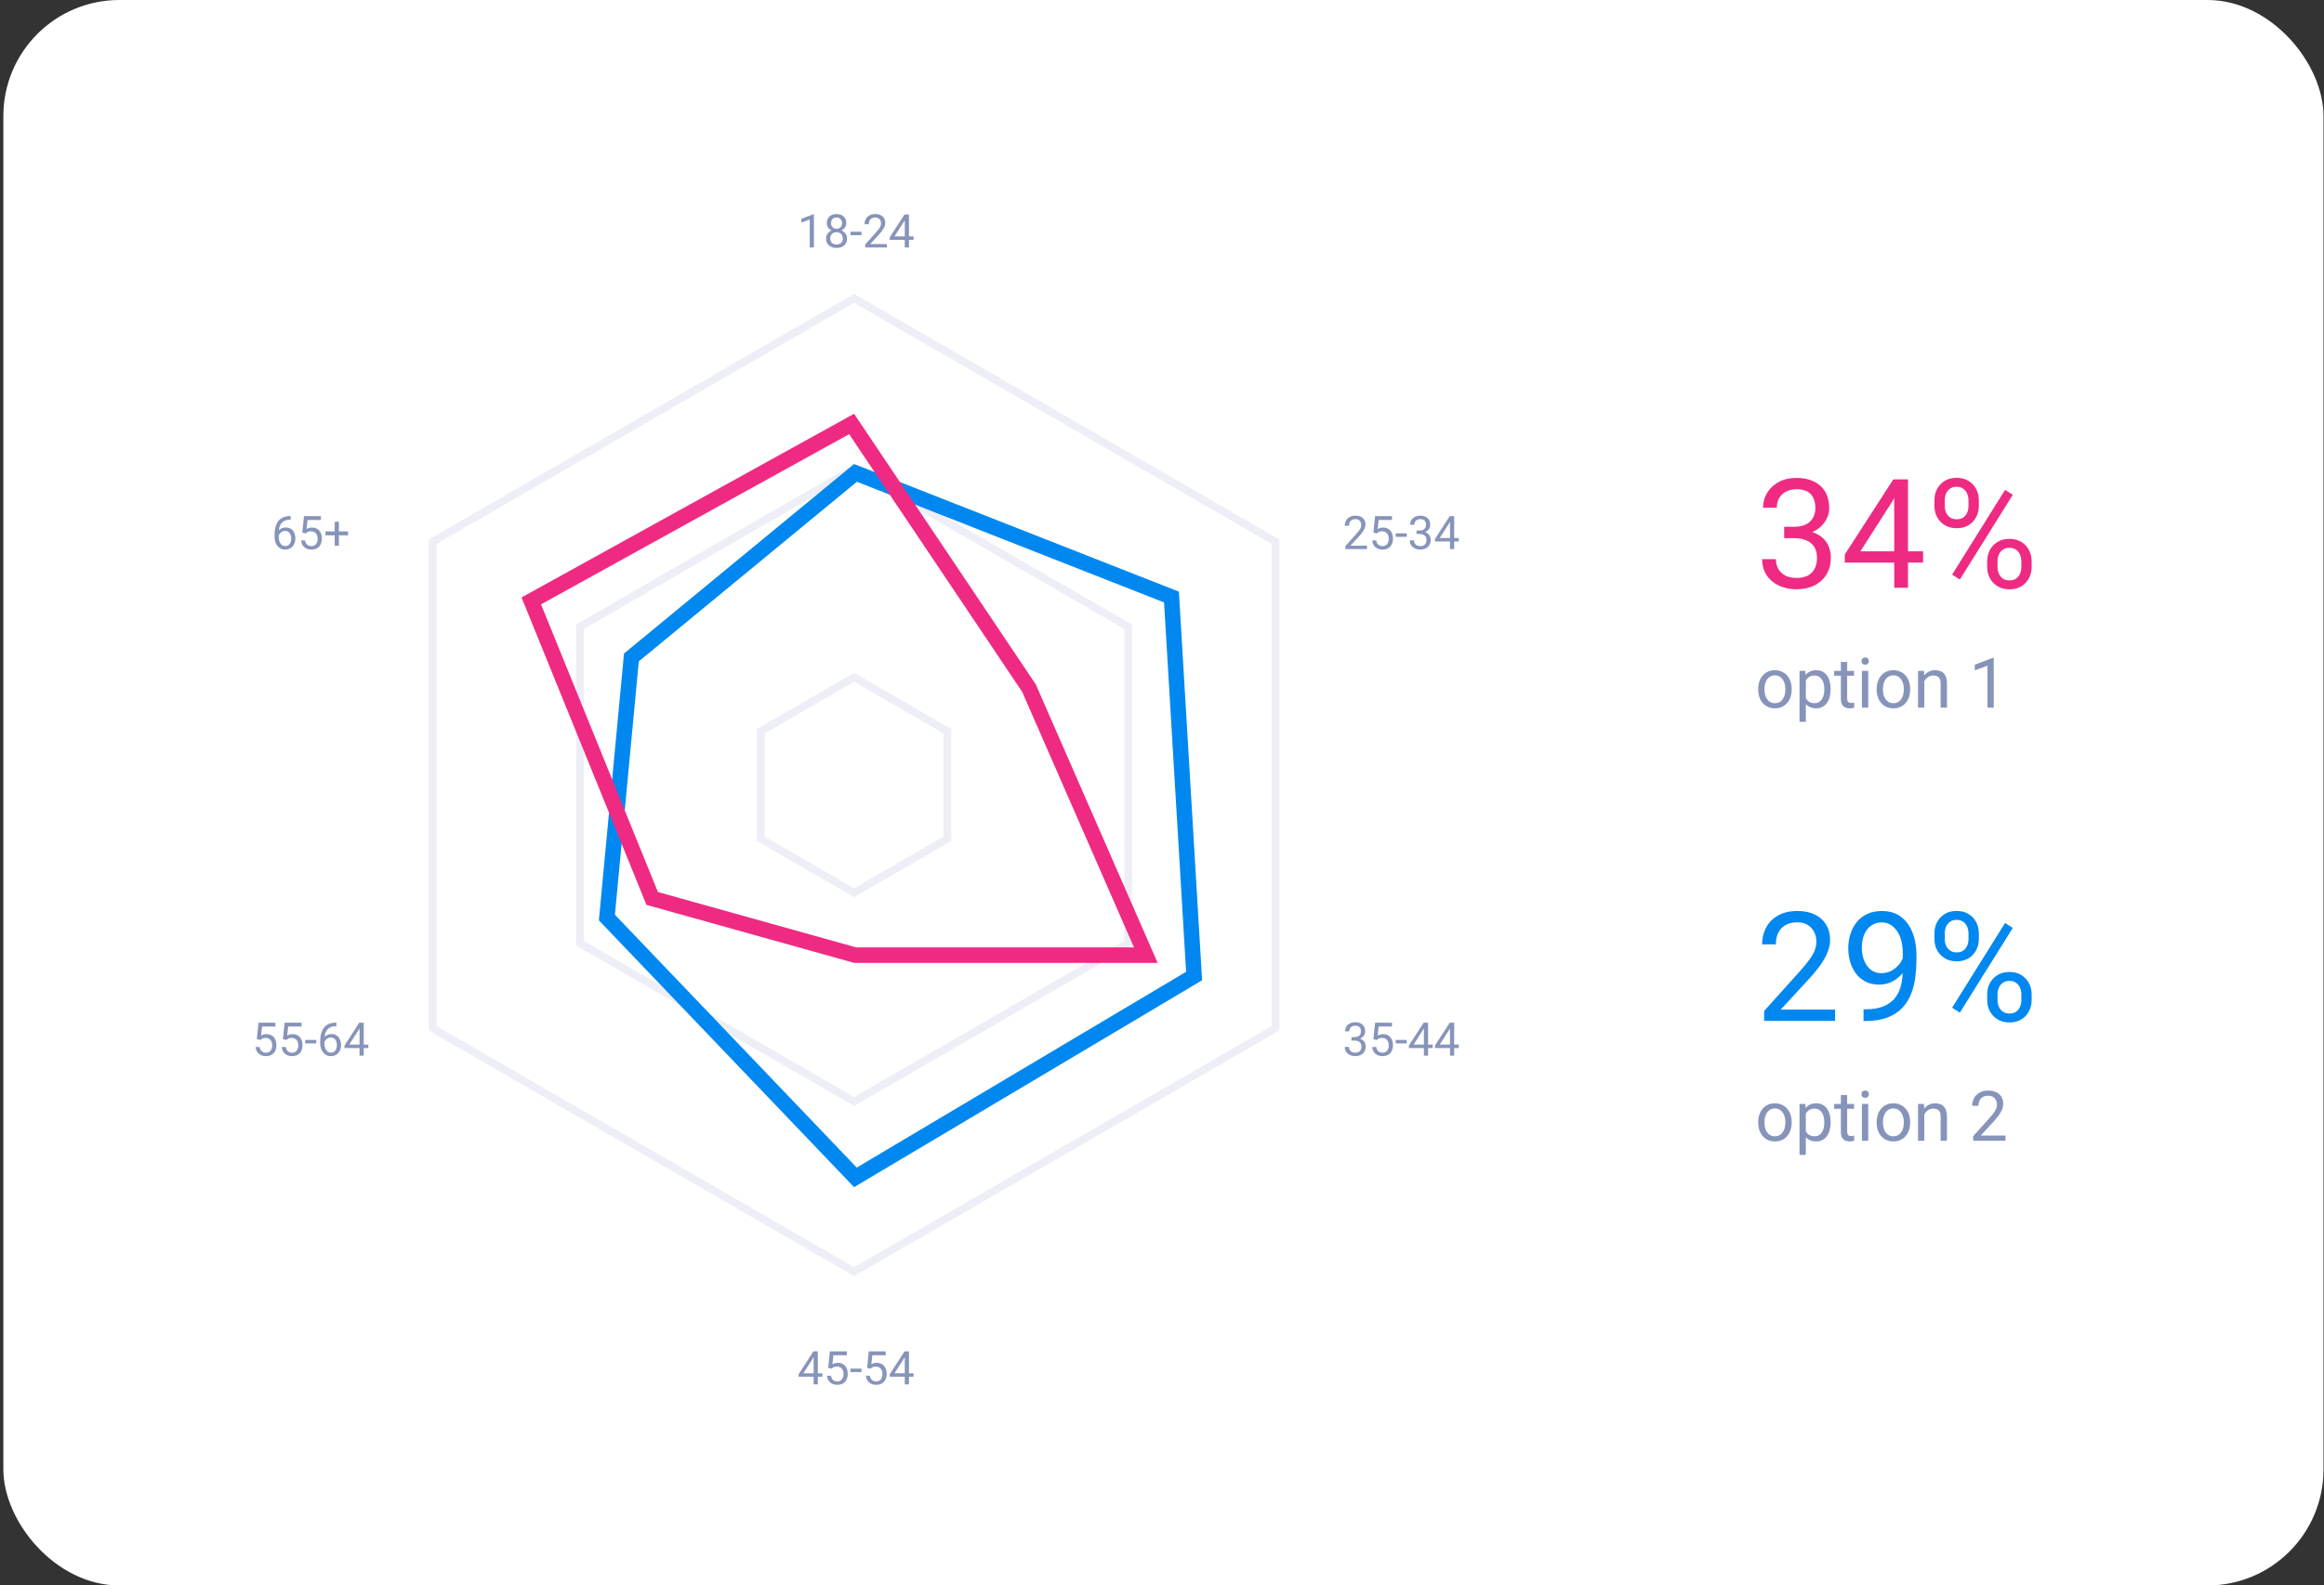 <svg width="601" height="410" viewBox="0 0 601 410" fill="none" xmlns="http://www.w3.org/2000/svg">
<rect x="0" y="0" width="601" height="410" fill="#333333" stroke="none"/>
<rect x="0.871" width="600" height="410" rx="30" fill="white"/>
<path d="M111.885 140.077L220.871 77.155L329.856 140.077V265.923L220.871 328.845L111.885 265.923V140.077Z" stroke="#EEEEF7" stroke-width="2"/>
<path d="M149.99 162.077L220.871 121.155L291.751 162.077V243.923L220.871 284.845L149.99 243.923V162.077Z" stroke="#EEEEF7" stroke-width="2"/>
<path d="M163.284 170.015L221.234 122.292L302.95 154.394L308.802 252.403L221.216 304.468L156.947 237.278L163.284 170.015Z" stroke="#0088F0" stroke-width="4"/>
<path d="M137.392 155.392L220.232 109.637L266.11 177.966L296.313 247H221.145L168.66 232.338L137.392 155.392Z" stroke="#EF2A82" stroke-width="4"/>
<path d="M196.756 189.077L220.871 175.155L244.985 189.077V216.923L220.871 230.845L196.756 216.923V189.077Z" stroke="#EEEEF7" stroke-width="2"/>
<path d="M461.398 136.232H463.94C465.185 136.232 466.211 136.027 467.02 135.616C467.841 135.193 468.451 134.622 468.849 133.903C469.26 133.171 469.465 132.35 469.465 131.439C469.465 130.36 469.285 129.456 468.926 128.724C468.566 127.992 468.027 127.441 467.309 127.068C466.59 126.696 465.679 126.51 464.575 126.51C463.574 126.51 462.688 126.709 461.918 127.107C461.161 127.492 460.564 128.044 460.128 128.763C459.704 129.481 459.492 130.328 459.492 131.304H455.931C455.931 129.879 456.29 128.583 457.009 127.415C457.727 126.247 458.735 125.316 460.031 124.623C461.34 123.93 462.855 123.584 464.575 123.584C466.269 123.584 467.751 123.885 469.022 124.489C470.293 125.079 471.281 125.965 471.987 127.145C472.693 128.313 473.046 129.77 473.046 131.516C473.046 132.222 472.879 132.979 472.545 133.787C472.224 134.583 471.717 135.328 471.024 136.021C470.344 136.714 469.458 137.285 468.368 137.734C467.277 138.17 465.967 138.389 464.44 138.389H461.398V136.232ZM461.398 139.159V137.022H464.44C466.224 137.022 467.7 137.234 468.868 137.657C470.036 138.081 470.954 138.645 471.621 139.351C472.301 140.057 472.776 140.834 473.046 141.681C473.328 142.515 473.469 143.349 473.469 144.184C473.469 145.493 473.245 146.654 472.796 147.668C472.359 148.682 471.737 149.542 470.928 150.248C470.132 150.954 469.195 151.487 468.117 151.846C467.039 152.205 465.865 152.385 464.594 152.385C463.375 152.385 462.226 152.212 461.148 151.865C460.083 151.519 459.139 151.018 458.318 150.364C457.496 149.696 456.855 148.881 456.393 147.919C455.931 146.943 455.7 145.833 455.7 144.588H459.261C459.261 145.563 459.473 146.417 459.897 147.148C460.333 147.88 460.949 148.451 461.745 148.862C462.553 149.26 463.503 149.459 464.594 149.459C465.685 149.459 466.622 149.273 467.405 148.9C468.201 148.515 468.81 147.938 469.234 147.168C469.67 146.398 469.888 145.429 469.888 144.261C469.888 143.093 469.645 142.136 469.157 141.392C468.669 140.635 467.976 140.076 467.078 139.717C466.192 139.345 465.146 139.159 463.94 139.159H461.398ZM497.323 142.566V145.493H477.07V143.394L489.622 123.969H492.529L489.41 129.59L481.113 142.566H497.323ZM493.415 123.969V152H489.853V123.969H493.415ZM500.249 130.842V129.359C500.249 128.294 500.48 127.325 500.942 126.452C501.404 125.58 502.065 124.88 502.925 124.354C503.785 123.828 504.806 123.564 505.986 123.564C507.193 123.564 508.22 123.828 509.067 124.354C509.927 124.88 510.588 125.58 511.05 126.452C511.512 127.325 511.743 128.294 511.743 129.359V130.842C511.743 131.881 511.512 132.838 511.05 133.71C510.601 134.583 509.946 135.283 509.086 135.809C508.239 136.335 507.219 136.598 506.025 136.598C504.831 136.598 503.798 136.335 502.925 135.809C502.065 135.283 501.404 134.583 500.942 133.71C500.48 132.838 500.249 131.881 500.249 130.842ZM502.925 129.359V130.842C502.925 131.432 503.034 131.991 503.253 132.517C503.484 133.043 503.83 133.473 504.292 133.807C504.754 134.128 505.332 134.288 506.025 134.288C506.718 134.288 507.289 134.128 507.738 133.807C508.188 133.473 508.521 133.043 508.739 132.517C508.958 131.991 509.067 131.432 509.067 130.842V129.359C509.067 128.756 508.951 128.191 508.72 127.665C508.502 127.126 508.162 126.696 507.7 126.375C507.251 126.042 506.679 125.875 505.986 125.875C505.306 125.875 504.735 126.042 504.273 126.375C503.824 126.696 503.484 127.126 503.253 127.665C503.034 128.191 502.925 128.756 502.925 129.359ZM513.899 146.629V145.127C513.899 144.074 514.13 143.112 514.592 142.239C515.054 141.366 515.715 140.667 516.575 140.141C517.435 139.614 518.455 139.351 519.636 139.351C520.843 139.351 521.869 139.614 522.717 140.141C523.577 140.667 524.238 141.366 524.7 142.239C525.162 143.112 525.393 144.074 525.393 145.127V146.629C525.393 147.681 525.162 148.644 524.7 149.516C524.25 150.389 523.596 151.089 522.736 151.615C521.889 152.141 520.868 152.404 519.675 152.404C518.481 152.404 517.454 152.141 516.594 151.615C515.734 151.089 515.067 150.389 514.592 149.516C514.13 148.644 513.899 147.681 513.899 146.629ZM516.575 145.127V146.629C516.575 147.219 516.684 147.784 516.902 148.323C517.133 148.849 517.48 149.279 517.942 149.613C518.404 149.934 518.982 150.094 519.675 150.094C520.368 150.094 520.939 149.934 521.388 149.613C521.85 149.279 522.19 148.849 522.409 148.323C522.627 147.797 522.736 147.232 522.736 146.629V145.127C522.736 144.524 522.62 143.959 522.389 143.433C522.171 142.907 521.831 142.483 521.369 142.162C520.92 141.828 520.342 141.662 519.636 141.662C518.956 141.662 518.385 141.828 517.923 142.162C517.474 142.483 517.133 142.907 516.902 143.433C516.684 143.959 516.575 144.524 516.575 145.127ZM520.522 127.954L506.834 149.863L504.831 148.592L518.52 126.683L520.522 127.954Z" fill="#EF2A82"/>
<path d="M454.679 178.351V178.148C454.679 177.463 454.779 176.827 454.978 176.241C455.177 175.649 455.464 175.137 455.839 174.703C456.214 174.264 456.668 173.924 457.202 173.684C457.735 173.438 458.333 173.314 458.995 173.314C459.663 173.314 460.263 173.438 460.796 173.684C461.335 173.924 461.792 174.264 462.167 174.703C462.548 175.137 462.838 175.649 463.038 176.241C463.237 176.827 463.336 177.463 463.336 178.148V178.351C463.336 179.036 463.237 179.672 463.038 180.258C462.838 180.844 462.548 181.356 462.167 181.796C461.792 182.229 461.338 182.569 460.805 182.815C460.278 183.056 459.68 183.176 459.012 183.176C458.344 183.176 457.744 183.056 457.21 182.815C456.677 182.569 456.22 182.229 455.839 181.796C455.464 181.356 455.177 180.844 454.978 180.258C454.779 179.672 454.679 179.036 454.679 178.351ZM456.305 178.148V178.351C456.305 178.825 456.361 179.273 456.472 179.695C456.583 180.111 456.75 180.48 456.973 180.803C457.202 181.125 457.486 181.38 457.826 181.567C458.166 181.749 458.561 181.84 459.012 181.84C459.458 181.84 459.847 181.749 460.181 181.567C460.521 181.38 460.802 181.125 461.025 180.803C461.248 180.48 461.415 180.111 461.526 179.695C461.643 179.273 461.702 178.825 461.702 178.351V178.148C461.702 177.68 461.643 177.237 461.526 176.821C461.415 176.399 461.245 176.027 461.016 175.705C460.793 175.377 460.512 175.119 460.172 174.932C459.838 174.744 459.446 174.65 458.995 174.65C458.549 174.65 458.157 174.744 457.817 174.932C457.483 175.119 457.202 175.377 456.973 175.705C456.75 176.027 456.583 176.399 456.472 176.821C456.361 177.237 456.305 177.68 456.305 178.148ZM467.001 175.318V186.656H465.367V173.49H466.861L467.001 175.318ZM473.409 178.166V178.351C473.409 179.042 473.327 179.684 473.163 180.275C472.999 180.861 472.758 181.371 472.442 181.805C472.131 182.238 471.748 182.575 471.291 182.815C470.833 183.056 470.309 183.176 469.717 183.176C469.114 183.176 468.581 183.076 468.118 182.877C467.655 182.678 467.262 182.388 466.94 182.007C466.618 181.626 466.36 181.169 466.167 180.636C465.979 180.103 465.85 179.502 465.78 178.834V177.85C465.85 177.146 465.982 176.517 466.175 175.96C466.369 175.403 466.624 174.929 466.94 174.536C467.262 174.138 467.652 173.836 468.109 173.631C468.566 173.42 469.093 173.314 469.691 173.314C470.289 173.314 470.819 173.432 471.282 173.666C471.745 173.895 472.134 174.223 472.451 174.65C472.767 175.078 473.004 175.591 473.163 176.188C473.327 176.78 473.409 177.439 473.409 178.166ZM471.774 178.351V178.166C471.774 177.691 471.724 177.246 471.625 176.83C471.525 176.408 471.37 176.039 471.159 175.723C470.954 175.4 470.69 175.148 470.368 174.967C470.045 174.779 469.662 174.686 469.216 174.686C468.806 174.686 468.449 174.756 468.144 174.896C467.845 175.037 467.59 175.228 467.379 175.468C467.168 175.702 466.996 175.972 466.861 176.276C466.732 176.575 466.635 176.886 466.571 177.208V179.484C466.688 179.895 466.852 180.281 467.063 180.645C467.274 181.002 467.555 181.292 467.907 181.515C468.258 181.731 468.701 181.84 469.234 181.84C469.673 181.84 470.051 181.749 470.368 181.567C470.69 181.38 470.954 181.125 471.159 180.803C471.37 180.48 471.525 180.111 471.625 179.695C471.724 179.273 471.774 178.825 471.774 178.351ZM479.464 173.49V174.738H474.323V173.49H479.464ZM476.063 171.179H477.689V180.645C477.689 180.967 477.739 181.21 477.838 181.374C477.938 181.538 478.067 181.646 478.225 181.699C478.383 181.752 478.553 181.778 478.735 181.778C478.87 181.778 479.01 181.767 479.157 181.743C479.309 181.714 479.423 181.69 479.5 181.673L479.508 183C479.379 183.041 479.209 183.079 478.999 183.114C478.793 183.155 478.544 183.176 478.251 183.176C477.853 183.176 477.487 183.097 477.153 182.938C476.819 182.78 476.552 182.517 476.353 182.147C476.16 181.772 476.063 181.269 476.063 180.636V171.179ZM483.138 173.49V183H481.503V173.49H483.138ZM481.38 170.968C481.38 170.704 481.459 170.481 481.618 170.3C481.782 170.118 482.022 170.027 482.338 170.027C482.649 170.027 482.886 170.118 483.05 170.3C483.22 170.481 483.305 170.704 483.305 170.968C483.305 171.22 483.22 171.437 483.05 171.618C482.886 171.794 482.649 171.882 482.338 171.882C482.022 171.882 481.782 171.794 481.618 171.618C481.459 171.437 481.38 171.22 481.38 170.968ZM485.318 178.351V178.148C485.318 177.463 485.417 176.827 485.617 176.241C485.816 175.649 486.103 175.137 486.478 174.703C486.853 174.264 487.307 173.924 487.84 173.684C488.374 173.438 488.971 173.314 489.633 173.314C490.301 173.314 490.902 173.438 491.435 173.684C491.974 173.924 492.431 174.264 492.806 174.703C493.187 175.137 493.477 175.649 493.676 176.241C493.875 176.827 493.975 177.463 493.975 178.148V178.351C493.975 179.036 493.875 179.672 493.676 180.258C493.477 180.844 493.187 181.356 492.806 181.796C492.431 182.229 491.977 182.569 491.444 182.815C490.917 183.056 490.319 183.176 489.651 183.176C488.983 183.176 488.382 183.056 487.849 182.815C487.316 182.569 486.859 182.229 486.478 181.796C486.103 181.356 485.816 180.844 485.617 180.258C485.417 179.672 485.318 179.036 485.318 178.351ZM486.944 178.148V178.351C486.944 178.825 487 179.273 487.111 179.695C487.222 180.111 487.389 180.48 487.612 180.803C487.84 181.125 488.125 181.38 488.464 181.567C488.804 181.749 489.2 181.84 489.651 181.84C490.096 181.84 490.486 181.749 490.82 181.567C491.16 181.38 491.441 181.125 491.664 180.803C491.886 180.48 492.053 180.111 492.165 179.695C492.282 179.273 492.34 178.825 492.34 178.351V178.148C492.34 177.68 492.282 177.237 492.165 176.821C492.053 176.399 491.883 176.027 491.655 175.705C491.432 175.377 491.151 175.119 490.811 174.932C490.477 174.744 490.084 174.65 489.633 174.65C489.188 174.65 488.795 174.744 488.456 174.932C488.122 175.119 487.84 175.377 487.612 175.705C487.389 176.027 487.222 176.399 487.111 176.821C487 177.237 486.944 177.68 486.944 178.148ZM497.64 175.521V183H496.014V173.49H497.552L497.64 175.521ZM497.253 177.885L496.577 177.858C496.583 177.208 496.679 176.607 496.867 176.057C497.054 175.5 497.318 175.017 497.658 174.606C497.998 174.196 498.402 173.88 498.871 173.657C499.345 173.429 499.87 173.314 500.444 173.314C500.913 173.314 501.334 173.379 501.709 173.508C502.084 173.631 502.404 173.83 502.667 174.105C502.937 174.381 503.142 174.738 503.283 175.178C503.423 175.611 503.494 176.142 503.494 176.769V183H501.859V176.751C501.859 176.253 501.786 175.854 501.639 175.556C501.493 175.251 501.279 175.031 500.998 174.896C500.716 174.756 500.371 174.686 499.96 174.686C499.556 174.686 499.187 174.771 498.853 174.94C498.525 175.11 498.241 175.345 498 175.644C497.766 175.942 497.582 176.285 497.447 176.672C497.318 177.053 497.253 177.457 497.253 177.885ZM515.596 170.133V183H513.97V172.163L510.692 173.358V171.891L515.341 170.133H515.596Z" fill="#8794BA"/>
<path d="M474.567 261.074V264H456.219V261.439L465.403 251.217C466.532 249.959 467.405 248.893 468.021 248.021C468.65 247.135 469.086 246.346 469.33 245.653C469.587 244.947 469.715 244.228 469.715 243.496C469.715 242.572 469.523 241.738 469.138 240.994C468.765 240.236 468.214 239.633 467.482 239.184C466.75 238.735 465.865 238.51 464.825 238.51C463.58 238.51 462.541 238.754 461.706 239.242C460.885 239.717 460.269 240.384 459.858 241.244C459.447 242.104 459.242 243.092 459.242 244.209H455.68C455.68 242.63 456.027 241.186 456.72 239.877C457.413 238.568 458.44 237.528 459.8 236.758C461.161 235.975 462.836 235.584 464.825 235.584C466.596 235.584 468.111 235.898 469.369 236.527C470.626 237.143 471.589 238.016 472.256 239.145C472.937 240.262 473.277 241.571 473.277 243.073C473.277 243.894 473.136 244.729 472.853 245.576C472.584 246.41 472.205 247.244 471.717 248.078C471.243 248.913 470.684 249.734 470.042 250.543C469.414 251.351 468.74 252.147 468.021 252.93L460.513 261.074H474.567ZM481.921 261.016H482.287C484.34 261.016 486.009 260.727 487.292 260.15C488.576 259.572 489.564 258.795 490.257 257.82C490.95 256.845 491.425 255.747 491.682 254.528C491.939 253.296 492.067 252.032 492.067 250.735V246.442C492.067 245.171 491.919 244.042 491.624 243.054C491.342 242.065 490.944 241.237 490.431 240.57C489.93 239.903 489.359 239.396 488.717 239.049C488.075 238.703 487.395 238.529 486.676 238.529C485.855 238.529 485.117 238.696 484.462 239.03C483.821 239.351 483.275 239.806 482.826 240.397C482.39 240.987 482.056 241.68 481.825 242.476C481.594 243.272 481.478 244.138 481.478 245.075C481.478 245.909 481.581 246.718 481.786 247.501C481.992 248.284 482.306 248.99 482.73 249.619C483.153 250.247 483.679 250.748 484.308 251.12C484.95 251.48 485.701 251.659 486.561 251.659C487.357 251.659 488.101 251.505 488.794 251.197C489.5 250.876 490.123 250.446 490.662 249.907C491.214 249.355 491.65 248.733 491.971 248.04C492.304 247.347 492.497 246.622 492.548 245.864H494.243C494.243 246.93 494.031 247.982 493.607 249.022C493.197 250.049 492.619 250.985 491.875 251.833C491.13 252.68 490.257 253.36 489.256 253.873C488.255 254.374 487.164 254.624 485.983 254.624C484.597 254.624 483.397 254.355 482.383 253.816C481.369 253.277 480.535 252.558 479.88 251.659C479.239 250.761 478.757 249.76 478.436 248.656C478.128 247.539 477.974 246.41 477.974 245.268C477.974 243.933 478.161 242.681 478.533 241.513C478.905 240.345 479.457 239.319 480.188 238.433C480.92 237.535 481.825 236.835 482.903 236.335C483.994 235.834 485.252 235.584 486.676 235.584C488.281 235.584 489.648 235.905 490.777 236.546C491.907 237.188 492.824 238.048 493.53 239.126C494.249 240.204 494.775 241.417 495.109 242.765C495.443 244.112 495.609 245.499 495.609 246.923V248.213C495.609 249.664 495.513 251.14 495.321 252.641C495.141 254.13 494.788 255.555 494.262 256.915C493.748 258.276 492.998 259.495 492.009 260.573C491.021 261.638 489.731 262.485 488.14 263.114C486.561 263.73 484.61 264.039 482.287 264.039H481.921V261.016ZM500.249 242.842V241.359C500.249 240.294 500.48 239.325 500.942 238.452C501.404 237.58 502.065 236.88 502.925 236.354C503.785 235.828 504.806 235.564 505.986 235.564C507.193 235.564 508.22 235.828 509.067 236.354C509.927 236.88 510.588 237.58 511.05 238.452C511.512 239.325 511.743 240.294 511.743 241.359V242.842C511.743 243.881 511.512 244.838 511.05 245.71C510.601 246.583 509.946 247.283 509.086 247.809C508.239 248.335 507.219 248.598 506.025 248.598C504.831 248.598 503.798 248.335 502.925 247.809C502.065 247.283 501.404 246.583 500.942 245.71C500.48 244.838 500.249 243.881 500.249 242.842ZM502.925 241.359V242.842C502.925 243.432 503.034 243.991 503.253 244.517C503.484 245.043 503.83 245.473 504.292 245.807C504.754 246.128 505.332 246.288 506.025 246.288C506.718 246.288 507.289 246.128 507.738 245.807C508.188 245.473 508.521 245.043 508.739 244.517C508.958 243.991 509.067 243.432 509.067 242.842V241.359C509.067 240.756 508.951 240.191 508.72 239.665C508.502 239.126 508.162 238.696 507.7 238.375C507.251 238.042 506.679 237.875 505.986 237.875C505.306 237.875 504.735 238.042 504.273 238.375C503.824 238.696 503.484 239.126 503.253 239.665C503.034 240.191 502.925 240.756 502.925 241.359ZM513.899 258.629V257.127C513.899 256.074 514.13 255.112 514.592 254.239C515.054 253.366 515.715 252.667 516.575 252.141C517.435 251.614 518.455 251.351 519.636 251.351C520.843 251.351 521.869 251.614 522.717 252.141C523.577 252.667 524.238 253.366 524.7 254.239C525.162 255.112 525.393 256.074 525.393 257.127V258.629C525.393 259.681 525.162 260.644 524.7 261.516C524.25 262.389 523.596 263.089 522.736 263.615C521.889 264.141 520.868 264.404 519.675 264.404C518.481 264.404 517.454 264.141 516.594 263.615C515.734 263.089 515.067 262.389 514.592 261.516C514.13 260.644 513.899 259.681 513.899 258.629ZM516.575 257.127V258.629C516.575 259.219 516.684 259.784 516.902 260.323C517.133 260.849 517.48 261.279 517.942 261.613C518.404 261.934 518.982 262.094 519.675 262.094C520.368 262.094 520.939 261.934 521.388 261.613C521.85 261.279 522.19 260.849 522.409 260.323C522.627 259.797 522.736 259.232 522.736 258.629V257.127C522.736 256.524 522.62 255.959 522.389 255.433C522.171 254.907 521.831 254.483 521.369 254.162C520.92 253.828 520.342 253.662 519.636 253.662C518.956 253.662 518.385 253.828 517.923 254.162C517.474 254.483 517.133 254.907 516.902 255.433C516.684 255.959 516.575 256.524 516.575 257.127ZM520.522 239.954L506.834 261.863L504.831 260.592L518.52 238.683L520.522 239.954Z" fill="#0088F0"/>
<path d="M454.679 290.351V290.148C454.679 289.463 454.779 288.827 454.978 288.241C455.177 287.649 455.464 287.137 455.839 286.703C456.214 286.264 456.668 285.924 457.202 285.684C457.735 285.438 458.333 285.314 458.995 285.314C459.663 285.314 460.263 285.438 460.796 285.684C461.335 285.924 461.792 286.264 462.167 286.703C462.548 287.137 462.838 287.649 463.038 288.241C463.237 288.827 463.336 289.463 463.336 290.148V290.351C463.336 291.036 463.237 291.672 463.038 292.258C462.838 292.844 462.548 293.356 462.167 293.796C461.792 294.229 461.338 294.569 460.805 294.815C460.278 295.056 459.68 295.176 459.012 295.176C458.344 295.176 457.744 295.056 457.21 294.815C456.677 294.569 456.22 294.229 455.839 293.796C455.464 293.356 455.177 292.844 454.978 292.258C454.779 291.672 454.679 291.036 454.679 290.351ZM456.305 290.148V290.351C456.305 290.825 456.361 291.273 456.472 291.695C456.583 292.111 456.75 292.48 456.973 292.803C457.202 293.125 457.486 293.38 457.826 293.567C458.166 293.749 458.561 293.84 459.012 293.84C459.458 293.84 459.847 293.749 460.181 293.567C460.521 293.38 460.802 293.125 461.025 292.803C461.248 292.48 461.415 292.111 461.526 291.695C461.643 291.273 461.702 290.825 461.702 290.351V290.148C461.702 289.68 461.643 289.237 461.526 288.821C461.415 288.399 461.245 288.027 461.016 287.705C460.793 287.377 460.512 287.119 460.172 286.932C459.838 286.744 459.446 286.65 458.995 286.65C458.549 286.65 458.157 286.744 457.817 286.932C457.483 287.119 457.202 287.377 456.973 287.705C456.75 288.027 456.583 288.399 456.472 288.821C456.361 289.237 456.305 289.68 456.305 290.148ZM467.001 287.318V298.656H465.367V285.49H466.861L467.001 287.318ZM473.409 290.166V290.351C473.409 291.042 473.327 291.684 473.163 292.275C472.999 292.861 472.758 293.371 472.442 293.805C472.131 294.238 471.748 294.575 471.291 294.815C470.833 295.056 470.309 295.176 469.717 295.176C469.114 295.176 468.581 295.076 468.118 294.877C467.655 294.678 467.262 294.388 466.94 294.007C466.618 293.626 466.36 293.169 466.167 292.636C465.979 292.103 465.85 291.502 465.78 290.834V289.85C465.85 289.146 465.982 288.517 466.175 287.96C466.369 287.403 466.624 286.929 466.94 286.536C467.262 286.138 467.652 285.836 468.109 285.631C468.566 285.42 469.093 285.314 469.691 285.314C470.289 285.314 470.819 285.432 471.282 285.666C471.745 285.895 472.134 286.223 472.451 286.65C472.767 287.078 473.004 287.591 473.163 288.188C473.327 288.78 473.409 289.439 473.409 290.166ZM471.774 290.351V290.166C471.774 289.691 471.724 289.246 471.625 288.83C471.525 288.408 471.37 288.039 471.159 287.723C470.954 287.4 470.69 287.148 470.368 286.967C470.045 286.779 469.662 286.686 469.216 286.686C468.806 286.686 468.449 286.756 468.144 286.896C467.845 287.037 467.59 287.228 467.379 287.468C467.168 287.702 466.996 287.972 466.861 288.276C466.732 288.575 466.635 288.886 466.571 289.208V291.484C466.688 291.895 466.852 292.281 467.063 292.645C467.274 293.002 467.555 293.292 467.907 293.515C468.258 293.731 468.701 293.84 469.234 293.84C469.673 293.84 470.051 293.749 470.368 293.567C470.69 293.38 470.954 293.125 471.159 292.803C471.37 292.48 471.525 292.111 471.625 291.695C471.724 291.273 471.774 290.825 471.774 290.351ZM479.464 285.49V286.738H474.323V285.49H479.464ZM476.063 283.179H477.689V292.645C477.689 292.967 477.739 293.21 477.838 293.374C477.938 293.538 478.067 293.646 478.225 293.699C478.383 293.752 478.553 293.778 478.735 293.778C478.87 293.778 479.01 293.767 479.157 293.743C479.309 293.714 479.423 293.69 479.5 293.673L479.508 295C479.379 295.041 479.209 295.079 478.999 295.114C478.793 295.155 478.544 295.176 478.251 295.176C477.853 295.176 477.487 295.097 477.153 294.938C476.819 294.78 476.552 294.517 476.353 294.147C476.16 293.772 476.063 293.269 476.063 292.636V283.179ZM483.138 285.49V295H481.503V285.49H483.138ZM481.38 282.968C481.38 282.704 481.459 282.481 481.618 282.3C481.782 282.118 482.022 282.027 482.338 282.027C482.649 282.027 482.886 282.118 483.05 282.3C483.22 282.481 483.305 282.704 483.305 282.968C483.305 283.22 483.22 283.437 483.05 283.618C482.886 283.794 482.649 283.882 482.338 283.882C482.022 283.882 481.782 283.794 481.618 283.618C481.459 283.437 481.38 283.22 481.38 282.968ZM485.318 290.351V290.148C485.318 289.463 485.417 288.827 485.617 288.241C485.816 287.649 486.103 287.137 486.478 286.703C486.853 286.264 487.307 285.924 487.84 285.684C488.374 285.438 488.971 285.314 489.633 285.314C490.301 285.314 490.902 285.438 491.435 285.684C491.974 285.924 492.431 286.264 492.806 286.703C493.187 287.137 493.477 287.649 493.676 288.241C493.875 288.827 493.975 289.463 493.975 290.148V290.351C493.975 291.036 493.875 291.672 493.676 292.258C493.477 292.844 493.187 293.356 492.806 293.796C492.431 294.229 491.977 294.569 491.444 294.815C490.917 295.056 490.319 295.176 489.651 295.176C488.983 295.176 488.382 295.056 487.849 294.815C487.316 294.569 486.859 294.229 486.478 293.796C486.103 293.356 485.816 292.844 485.617 292.258C485.417 291.672 485.318 291.036 485.318 290.351ZM486.944 290.148V290.351C486.944 290.825 487 291.273 487.111 291.695C487.222 292.111 487.389 292.48 487.612 292.803C487.84 293.125 488.125 293.38 488.464 293.567C488.804 293.749 489.2 293.84 489.651 293.84C490.096 293.84 490.486 293.749 490.82 293.567C491.16 293.38 491.441 293.125 491.664 292.803C491.886 292.48 492.053 292.111 492.165 291.695C492.282 291.273 492.34 290.825 492.34 290.351V290.148C492.34 289.68 492.282 289.237 492.165 288.821C492.053 288.399 491.883 288.027 491.655 287.705C491.432 287.377 491.151 287.119 490.811 286.932C490.477 286.744 490.084 286.65 489.633 286.65C489.188 286.65 488.795 286.744 488.456 286.932C488.122 287.119 487.84 287.377 487.612 287.705C487.389 288.027 487.222 288.399 487.111 288.821C487 289.237 486.944 289.68 486.944 290.148ZM497.64 287.521V295H496.014V285.49H497.552L497.64 287.521ZM497.253 289.885L496.577 289.858C496.583 289.208 496.679 288.607 496.867 288.057C497.054 287.5 497.318 287.017 497.658 286.606C497.998 286.196 498.402 285.88 498.871 285.657C499.345 285.429 499.87 285.314 500.444 285.314C500.913 285.314 501.334 285.379 501.709 285.508C502.084 285.631 502.404 285.83 502.667 286.105C502.937 286.381 503.142 286.738 503.283 287.178C503.423 287.611 503.494 288.142 503.494 288.769V295H501.859V288.751C501.859 288.253 501.786 287.854 501.639 287.556C501.493 287.251 501.279 287.031 500.998 286.896C500.716 286.756 500.371 286.686 499.96 286.686C499.556 286.686 499.187 286.771 498.853 286.94C498.525 287.11 498.241 287.345 498 287.644C497.766 287.942 497.582 288.285 497.447 288.672C497.318 289.053 497.253 289.457 497.253 289.885ZM518.637 293.664V295H510.261V293.831L514.454 289.164C514.969 288.59 515.368 288.104 515.649 287.705C515.936 287.301 516.135 286.94 516.247 286.624C516.364 286.302 516.422 285.974 516.422 285.64C516.422 285.218 516.334 284.837 516.159 284.497C515.989 284.151 515.737 283.876 515.403 283.671C515.069 283.466 514.665 283.363 514.19 283.363C513.622 283.363 513.147 283.475 512.766 283.697C512.391 283.914 512.11 284.219 511.922 284.611C511.735 285.004 511.641 285.455 511.641 285.965H510.015C510.015 285.244 510.173 284.585 510.49 283.987C510.806 283.39 511.275 282.915 511.896 282.563C512.517 282.206 513.282 282.027 514.19 282.027C514.999 282.027 515.69 282.171 516.264 282.458C516.838 282.739 517.278 283.138 517.583 283.653C517.893 284.163 518.048 284.761 518.048 285.446C518.048 285.821 517.984 286.202 517.855 286.589C517.732 286.97 517.559 287.351 517.336 287.731C517.12 288.112 516.865 288.487 516.572 288.856C516.285 289.226 515.977 289.589 515.649 289.946L512.221 293.664H518.637Z" fill="#8794BA"/>
<path d="M210.484 55.422V64H209.4V56.775L207.214 57.572V56.594L210.314 55.422H210.484ZM219.05 61.691C219.05 62.211 218.929 62.652 218.687 63.016C218.449 63.375 218.125 63.648 217.714 63.836C217.308 64.023 216.849 64.117 216.337 64.117C215.826 64.117 215.365 64.023 214.955 63.836C214.544 63.648 214.22 63.375 213.982 63.016C213.744 62.652 213.625 62.211 213.625 61.691C213.625 61.352 213.689 61.041 213.818 60.76C213.951 60.475 214.136 60.227 214.375 60.016C214.617 59.805 214.902 59.643 215.23 59.529C215.562 59.412 215.927 59.353 216.326 59.353C216.849 59.353 217.316 59.455 217.726 59.658C218.136 59.857 218.458 60.133 218.693 60.484C218.931 60.836 219.05 61.238 219.05 61.691ZM217.96 61.668C217.96 61.352 217.892 61.072 217.755 60.83C217.619 60.584 217.427 60.393 217.181 60.256C216.935 60.119 216.65 60.051 216.326 60.051C215.994 60.051 215.707 60.119 215.464 60.256C215.226 60.393 215.041 60.584 214.908 60.83C214.775 61.072 214.708 61.352 214.708 61.668C214.708 61.996 214.773 62.277 214.902 62.512C215.035 62.742 215.222 62.92 215.464 63.045C215.71 63.166 216.001 63.227 216.337 63.227C216.673 63.227 216.962 63.166 217.205 63.045C217.447 62.92 217.632 62.742 217.761 62.512C217.894 62.277 217.96 61.996 217.96 61.668ZM218.851 57.69C218.851 58.103 218.742 58.477 218.523 58.809C218.304 59.141 218.005 59.402 217.626 59.594C217.248 59.785 216.818 59.881 216.337 59.881C215.849 59.881 215.414 59.785 215.031 59.594C214.652 59.402 214.355 59.141 214.14 58.809C213.925 58.477 213.818 58.103 213.818 57.69C213.818 57.193 213.925 56.772 214.14 56.424C214.359 56.076 214.658 55.81 215.037 55.627C215.416 55.443 215.847 55.352 216.332 55.352C216.82 55.352 217.253 55.443 217.632 55.627C218.011 55.81 218.308 56.076 218.523 56.424C218.742 56.772 218.851 57.193 218.851 57.69ZM217.767 57.707C217.767 57.422 217.707 57.17 217.585 56.951C217.464 56.732 217.296 56.56 217.082 56.435C216.867 56.307 216.617 56.242 216.332 56.242C216.046 56.242 215.796 56.303 215.582 56.424C215.371 56.541 215.205 56.709 215.083 56.928C214.966 57.147 214.908 57.406 214.908 57.707C214.908 58 214.966 58.256 215.083 58.475C215.205 58.693 215.373 58.863 215.587 58.984C215.802 59.105 216.052 59.166 216.337 59.166C216.623 59.166 216.871 59.105 217.082 58.984C217.296 58.863 217.464 58.693 217.585 58.475C217.707 58.256 217.767 58 217.767 57.707ZM222.794 59.928V60.818H219.935V59.928H222.794ZM229.328 63.109V64H223.744V63.221L226.539 60.109C226.882 59.727 227.148 59.402 227.335 59.137C227.527 58.867 227.66 58.627 227.734 58.416C227.812 58.201 227.851 57.982 227.851 57.76C227.851 57.478 227.792 57.225 227.675 56.998C227.562 56.768 227.394 56.584 227.171 56.447C226.949 56.31 226.679 56.242 226.363 56.242C225.984 56.242 225.667 56.316 225.414 56.465C225.164 56.609 224.976 56.812 224.851 57.074C224.726 57.336 224.664 57.637 224.664 57.977H223.58C223.58 57.496 223.685 57.057 223.896 56.658C224.107 56.26 224.419 55.943 224.833 55.709C225.248 55.471 225.757 55.352 226.363 55.352C226.902 55.352 227.363 55.447 227.746 55.639C228.128 55.826 228.421 56.092 228.625 56.435C228.832 56.775 228.935 57.174 228.935 57.631C228.935 57.881 228.892 58.135 228.806 58.393C228.724 58.647 228.609 58.9 228.46 59.154C228.316 59.408 228.146 59.658 227.951 59.904C227.759 60.15 227.554 60.393 227.335 60.631L225.05 63.109H229.328ZM236.253 61.129V62.02H230.089V61.381L233.91 55.469H234.794L233.845 57.18L231.32 61.129H236.253ZM235.064 55.469V64H233.98V55.469H235.064Z" fill="#8794BA"/>
<path d="M353.511 141.109V142H347.927V141.221L350.722 138.109C351.066 137.727 351.332 137.402 351.519 137.137C351.71 136.867 351.843 136.627 351.917 136.416C351.996 136.201 352.035 135.982 352.035 135.76C352.035 135.479 351.976 135.225 351.859 134.998C351.746 134.768 351.578 134.584 351.355 134.447C351.132 134.311 350.863 134.242 350.546 134.242C350.167 134.242 349.851 134.316 349.597 134.465C349.347 134.609 349.16 134.812 349.035 135.074C348.91 135.336 348.847 135.637 348.847 135.977H347.763C347.763 135.496 347.869 135.057 348.08 134.658C348.291 134.26 348.603 133.943 349.017 133.709C349.431 133.471 349.941 133.352 350.546 133.352C351.085 133.352 351.546 133.447 351.929 133.639C352.312 133.826 352.605 134.092 352.808 134.436C353.015 134.775 353.119 135.174 353.119 135.631C353.119 135.881 353.076 136.135 352.99 136.393C352.908 136.646 352.792 136.9 352.644 137.154C352.5 137.408 352.33 137.658 352.134 137.904C351.943 138.15 351.738 138.393 351.519 138.631L349.234 141.109H353.511ZM356.042 137.939L355.175 137.717L355.603 133.469H359.98V134.471H356.523L356.265 136.791C356.421 136.701 356.619 136.617 356.857 136.539C357.099 136.461 357.376 136.422 357.689 136.422C358.083 136.422 358.437 136.49 358.75 136.627C359.062 136.76 359.328 136.951 359.546 137.201C359.769 137.451 359.939 137.752 360.056 138.104C360.173 138.455 360.232 138.848 360.232 139.281C360.232 139.691 360.175 140.068 360.062 140.412C359.953 140.756 359.787 141.057 359.564 141.314C359.341 141.568 359.06 141.766 358.72 141.906C358.384 142.047 357.988 142.117 357.531 142.117C357.187 142.117 356.861 142.07 356.552 141.977C356.248 141.879 355.974 141.732 355.732 141.537C355.494 141.338 355.298 141.092 355.146 140.799C354.998 140.502 354.904 140.154 354.865 139.756H355.896C355.943 140.076 356.037 140.346 356.177 140.564C356.318 140.783 356.501 140.949 356.728 141.062C356.958 141.172 357.226 141.227 357.531 141.227C357.789 141.227 358.017 141.182 358.216 141.092C358.416 141.002 358.583 140.873 358.72 140.705C358.857 140.537 358.96 140.334 359.031 140.096C359.105 139.857 359.142 139.59 359.142 139.293C359.142 139.023 359.105 138.773 359.031 138.543C358.957 138.312 358.845 138.111 358.697 137.939C358.552 137.768 358.375 137.635 358.164 137.541C357.953 137.443 357.71 137.395 357.437 137.395C357.074 137.395 356.798 137.443 356.611 137.541C356.427 137.639 356.238 137.771 356.042 137.939ZM363.794 137.928V138.818H360.935V137.928H363.794ZM366.32 137.201H367.093C367.472 137.201 367.785 137.139 368.031 137.014C368.281 136.885 368.466 136.711 368.587 136.492C368.712 136.27 368.775 136.02 368.775 135.742C368.775 135.414 368.72 135.139 368.611 134.916C368.501 134.693 368.337 134.525 368.119 134.412C367.9 134.299 367.623 134.242 367.287 134.242C366.982 134.242 366.712 134.303 366.478 134.424C366.248 134.541 366.066 134.709 365.933 134.928C365.804 135.146 365.74 135.404 365.74 135.701H364.656C364.656 135.268 364.765 134.873 364.984 134.518C365.203 134.162 365.509 133.879 365.904 133.668C366.302 133.457 366.763 133.352 367.287 133.352C367.802 133.352 368.253 133.443 368.64 133.627C369.027 133.807 369.328 134.076 369.542 134.436C369.757 134.791 369.865 135.234 369.865 135.766C369.865 135.98 369.814 136.211 369.712 136.457C369.615 136.699 369.46 136.926 369.25 137.137C369.042 137.348 368.773 137.521 368.441 137.658C368.109 137.791 367.71 137.857 367.246 137.857H366.32V137.201ZM366.32 138.092V137.441H367.246C367.789 137.441 368.238 137.506 368.593 137.635C368.949 137.764 369.228 137.936 369.431 138.15C369.638 138.365 369.783 138.602 369.865 138.859C369.951 139.113 369.994 139.367 369.994 139.621C369.994 140.02 369.925 140.373 369.789 140.682C369.656 140.99 369.466 141.252 369.22 141.467C368.978 141.682 368.693 141.844 368.365 141.953C368.037 142.062 367.679 142.117 367.292 142.117C366.921 142.117 366.572 142.064 366.244 141.959C365.919 141.854 365.632 141.701 365.382 141.502C365.132 141.299 364.937 141.051 364.796 140.758C364.656 140.461 364.585 140.123 364.585 139.744H365.669C365.669 140.041 365.734 140.301 365.863 140.523C365.996 140.746 366.183 140.92 366.425 141.045C366.671 141.166 366.96 141.227 367.292 141.227C367.625 141.227 367.91 141.17 368.148 141.057C368.39 140.939 368.576 140.764 368.705 140.529C368.837 140.295 368.904 140 368.904 139.645C368.904 139.289 368.83 138.998 368.681 138.771C368.533 138.541 368.322 138.371 368.048 138.262C367.779 138.148 367.46 138.092 367.093 138.092H366.32ZM377.253 139.129V140.02H371.089V139.381L374.91 133.469H375.794L374.845 135.18L372.32 139.129H377.253ZM376.064 133.469V142H374.98V133.469H376.064Z" fill="#8794BA"/>
<path d="M349.503 268.201H350.277C350.656 268.201 350.968 268.139 351.214 268.014C351.464 267.885 351.65 267.711 351.771 267.492C351.896 267.27 351.958 267.02 351.958 266.742C351.958 266.414 351.904 266.139 351.794 265.916C351.685 265.693 351.521 265.525 351.302 265.412C351.083 265.299 350.806 265.242 350.47 265.242C350.166 265.242 349.896 265.303 349.662 265.424C349.431 265.541 349.25 265.709 349.117 265.928C348.988 266.146 348.923 266.404 348.923 266.701H347.839C347.839 266.268 347.949 265.873 348.167 265.518C348.386 265.162 348.693 264.879 349.087 264.668C349.486 264.457 349.947 264.352 350.47 264.352C350.986 264.352 351.437 264.443 351.824 264.627C352.21 264.807 352.511 265.076 352.726 265.436C352.941 265.791 353.048 266.234 353.048 266.766C353.048 266.98 352.998 267.211 352.896 267.457C352.798 267.699 352.644 267.926 352.433 268.137C352.226 268.348 351.957 268.521 351.625 268.658C351.292 268.791 350.894 268.857 350.429 268.857H349.503V268.201ZM349.503 269.092V268.441H350.429C350.972 268.441 351.421 268.506 351.777 268.635C352.132 268.764 352.412 268.936 352.615 269.15C352.822 269.365 352.966 269.602 353.048 269.859C353.134 270.113 353.177 270.367 353.177 270.621C353.177 271.02 353.109 271.373 352.972 271.682C352.839 271.99 352.65 272.252 352.404 272.467C352.162 272.682 351.876 272.844 351.548 272.953C351.22 273.062 350.863 273.117 350.476 273.117C350.105 273.117 349.755 273.064 349.427 272.959C349.103 272.854 348.816 272.701 348.566 272.502C348.316 272.299 348.121 272.051 347.98 271.758C347.839 271.461 347.769 271.123 347.769 270.744H348.853C348.853 271.041 348.917 271.301 349.046 271.523C349.179 271.746 349.367 271.92 349.609 272.045C349.855 272.166 350.144 272.227 350.476 272.227C350.808 272.227 351.093 272.17 351.332 272.057C351.574 271.939 351.759 271.764 351.888 271.529C352.021 271.295 352.087 271 352.087 270.645C352.087 270.289 352.013 269.998 351.865 269.771C351.716 269.541 351.505 269.371 351.232 269.262C350.962 269.148 350.644 269.092 350.277 269.092H349.503ZM356.042 268.939L355.175 268.717L355.603 264.469H359.98V265.471H356.523L356.265 267.791C356.421 267.701 356.619 267.617 356.857 267.539C357.099 267.461 357.376 267.422 357.689 267.422C358.083 267.422 358.437 267.49 358.75 267.627C359.062 267.76 359.328 267.951 359.546 268.201C359.769 268.451 359.939 268.752 360.056 269.104C360.173 269.455 360.232 269.848 360.232 270.281C360.232 270.691 360.175 271.068 360.062 271.412C359.953 271.756 359.787 272.057 359.564 272.314C359.341 272.568 359.06 272.766 358.72 272.906C358.384 273.047 357.988 273.117 357.531 273.117C357.187 273.117 356.861 273.07 356.552 272.977C356.248 272.879 355.974 272.732 355.732 272.537C355.494 272.338 355.298 272.092 355.146 271.799C354.998 271.502 354.904 271.154 354.865 270.756H355.896C355.943 271.076 356.037 271.346 356.177 271.564C356.318 271.783 356.501 271.949 356.728 272.062C356.958 272.172 357.226 272.227 357.531 272.227C357.789 272.227 358.017 272.182 358.216 272.092C358.416 272.002 358.583 271.873 358.72 271.705C358.857 271.537 358.96 271.334 359.031 271.096C359.105 270.857 359.142 270.59 359.142 270.293C359.142 270.023 359.105 269.773 359.031 269.543C358.957 269.312 358.845 269.111 358.697 268.939C358.552 268.768 358.375 268.635 358.164 268.541C357.953 268.443 357.71 268.395 357.437 268.395C357.074 268.395 356.798 268.443 356.611 268.541C356.427 268.639 356.238 268.771 356.042 268.939ZM363.794 268.928V269.818H360.935V268.928H363.794ZM370.503 270.129V271.02H364.339V270.381L368.16 264.469H369.044L368.095 266.18L365.57 270.129H370.503ZM369.314 264.469V273H368.23V264.469H369.314ZM377.253 270.129V271.02H371.089V270.381L374.91 264.469H375.794L374.845 266.18L372.32 270.129H377.253ZM376.064 264.469V273H374.98V264.469H376.064Z" fill="#8794BA"/>
<path d="M212.687 355.129V356.02H206.523V355.381L210.343 349.469H211.228L210.279 351.18L207.753 355.129H212.687ZM211.498 349.469V358H210.414V349.469H211.498ZM215.042 353.939L214.175 353.717L214.603 349.469H218.98V350.471H215.523L215.265 352.791C215.421 352.701 215.619 352.617 215.857 352.539C216.099 352.461 216.376 352.422 216.689 352.422C217.083 352.422 217.437 352.49 217.75 352.627C218.062 352.76 218.328 352.951 218.546 353.201C218.769 353.451 218.939 353.752 219.056 354.104C219.173 354.455 219.232 354.848 219.232 355.281C219.232 355.691 219.175 356.068 219.062 356.412C218.953 356.756 218.787 357.057 218.564 357.314C218.341 357.568 218.06 357.766 217.72 357.906C217.384 358.047 216.988 358.117 216.531 358.117C216.187 358.117 215.861 358.07 215.552 357.977C215.248 357.879 214.974 357.732 214.732 357.537C214.494 357.338 214.298 357.092 214.146 356.799C213.998 356.502 213.904 356.154 213.865 355.756H214.896C214.943 356.076 215.037 356.346 215.177 356.564C215.318 356.783 215.501 356.949 215.728 357.062C215.958 357.172 216.226 357.227 216.531 357.227C216.789 357.227 217.017 357.182 217.216 357.092C217.416 357.002 217.583 356.873 217.72 356.705C217.857 356.537 217.96 356.334 218.031 356.096C218.105 355.857 218.142 355.59 218.142 355.293C218.142 355.023 218.105 354.773 218.031 354.543C217.957 354.312 217.845 354.111 217.697 353.939C217.552 353.768 217.375 353.635 217.164 353.541C216.953 353.443 216.71 353.395 216.437 353.395C216.074 353.395 215.798 353.443 215.611 353.541C215.427 353.639 215.238 353.771 215.042 353.939ZM222.794 353.928V354.818H219.935V353.928H222.794ZM225.109 353.939L224.242 353.717L224.669 349.469H229.046V350.471H225.589L225.332 352.791C225.488 352.701 225.685 352.617 225.923 352.539C226.166 352.461 226.443 352.422 226.755 352.422C227.15 352.422 227.503 352.49 227.816 352.627C228.128 352.76 228.394 352.951 228.613 353.201C228.835 353.451 229.005 353.752 229.123 354.104C229.24 354.455 229.298 354.848 229.298 355.281C229.298 355.691 229.242 356.068 229.128 356.412C229.019 356.756 228.853 357.057 228.63 357.314C228.408 357.568 228.126 357.766 227.787 357.906C227.451 358.047 227.054 358.117 226.597 358.117C226.253 358.117 225.927 358.07 225.619 357.977C225.314 357.879 225.041 357.732 224.798 357.537C224.56 357.338 224.365 357.092 224.212 356.799C224.064 356.502 223.97 356.154 223.931 355.756H224.962C225.009 356.076 225.103 356.346 225.244 356.564C225.384 356.783 225.568 356.949 225.794 357.062C226.025 357.172 226.292 357.227 226.597 357.227C226.855 357.227 227.083 357.182 227.283 357.092C227.482 357.002 227.65 356.873 227.787 356.705C227.923 356.537 228.027 356.334 228.097 356.096C228.171 355.857 228.208 355.59 228.208 355.293C228.208 355.023 228.171 354.773 228.097 354.543C228.023 354.312 227.912 354.111 227.763 353.939C227.619 353.768 227.441 353.635 227.23 353.541C227.019 353.443 226.777 353.395 226.503 353.395C226.14 353.395 225.865 353.443 225.677 353.541C225.494 353.639 225.304 353.771 225.109 353.939ZM236.253 355.129V356.02H230.089V355.381L233.91 349.469H234.794L233.845 351.18L231.32 355.129H236.253ZM235.064 349.469V358H233.98V349.469H235.064Z" fill="#8794BA"/>
<path d="M67.293 268.939L66.425 268.717L66.853 264.469H71.23V265.471H67.773L67.515 267.791C67.671 267.701 67.869 267.617 68.107 267.539C68.349 267.461 68.626 267.422 68.939 267.422C69.334 267.422 69.687 267.49 69.999 267.627C70.312 267.76 70.578 267.951 70.796 268.201C71.019 268.451 71.189 268.752 71.306 269.104C71.423 269.455 71.482 269.848 71.482 270.281C71.482 270.691 71.425 271.068 71.312 271.412C71.203 271.756 71.037 272.057 70.814 272.314C70.591 272.568 70.31 272.766 69.97 272.906C69.634 273.047 69.238 273.117 68.781 273.117C68.437 273.117 68.111 273.07 67.802 272.977C67.498 272.879 67.224 272.732 66.982 272.537C66.744 272.338 66.548 272.092 66.396 271.799C66.248 271.502 66.154 271.154 66.115 270.756H67.146C67.193 271.076 67.287 271.346 67.427 271.564C67.568 271.783 67.751 271.949 67.978 272.062C68.209 272.172 68.476 272.227 68.781 272.227C69.039 272.227 69.267 272.182 69.466 272.092C69.665 272.002 69.834 271.873 69.97 271.705C70.107 271.537 70.21 271.334 70.281 271.096C70.355 270.857 70.392 270.59 70.392 270.293C70.392 270.023 70.355 269.773 70.281 269.543C70.207 269.312 70.095 269.111 69.947 268.939C69.802 268.768 69.624 268.635 69.414 268.541C69.203 268.443 68.96 268.395 68.687 268.395C68.324 268.395 68.048 268.443 67.861 268.541C67.677 268.639 67.488 268.771 67.293 268.939ZM74.043 268.939L73.175 268.717L73.603 264.469H77.98V265.471H74.523L74.265 267.791C74.421 267.701 74.619 267.617 74.857 267.539C75.099 267.461 75.376 267.422 75.689 267.422C76.084 267.422 76.437 267.49 76.749 267.627C77.062 267.76 77.328 267.951 77.546 268.201C77.769 268.451 77.939 268.752 78.056 269.104C78.173 269.455 78.232 269.848 78.232 270.281C78.232 270.691 78.175 271.068 78.062 271.412C77.953 271.756 77.787 272.057 77.564 272.314C77.341 272.568 77.06 272.766 76.72 272.906C76.384 273.047 75.988 273.117 75.531 273.117C75.187 273.117 74.861 273.07 74.552 272.977C74.248 272.879 73.974 272.732 73.732 272.537C73.494 272.338 73.298 272.092 73.146 271.799C72.998 271.502 72.904 271.154 72.865 270.756H73.896C73.943 271.076 74.037 271.346 74.177 271.564C74.318 271.783 74.501 271.949 74.728 272.062C74.959 272.172 75.226 272.227 75.531 272.227C75.789 272.227 76.017 272.182 76.216 272.092C76.415 272.002 76.584 271.873 76.72 271.705C76.857 271.537 76.96 271.334 77.031 271.096C77.105 270.857 77.142 270.59 77.142 270.293C77.142 270.023 77.105 269.773 77.031 269.543C76.957 269.312 76.845 269.111 76.697 268.939C76.552 268.768 76.374 268.635 76.164 268.541C75.953 268.443 75.71 268.395 75.437 268.395C75.074 268.395 74.798 268.443 74.611 268.541C74.427 268.639 74.238 268.771 74.043 268.939ZM81.794 268.928V269.818H78.935V268.928H81.794ZM86.898 264.457H86.992V265.377H86.898C86.324 265.377 85.843 265.471 85.457 265.658C85.07 265.842 84.763 266.09 84.537 266.402C84.31 266.711 84.146 267.059 84.044 267.445C83.947 267.832 83.898 268.225 83.898 268.623V269.877C83.898 270.256 83.943 270.592 84.033 270.885C84.123 271.174 84.246 271.418 84.402 271.617C84.558 271.816 84.734 271.967 84.929 272.068C85.128 272.17 85.335 272.221 85.55 272.221C85.8 272.221 86.023 272.174 86.218 272.08C86.414 271.982 86.578 271.848 86.71 271.676C86.847 271.5 86.951 271.293 87.021 271.055C87.091 270.816 87.126 270.555 87.126 270.27C87.126 270.016 87.095 269.771 87.033 269.537C86.97 269.299 86.874 269.088 86.746 268.904C86.617 268.717 86.455 268.57 86.259 268.465C86.068 268.355 85.839 268.301 85.574 268.301C85.273 268.301 84.992 268.375 84.73 268.523C84.472 268.668 84.259 268.859 84.091 269.098C83.927 269.332 83.834 269.588 83.81 269.865L83.236 269.859C83.29 269.422 83.392 269.049 83.54 268.74C83.693 268.428 83.88 268.174 84.103 267.979C84.33 267.779 84.582 267.635 84.859 267.545C85.14 267.451 85.437 267.404 85.749 267.404C86.175 267.404 86.543 267.484 86.851 267.645C87.16 267.805 87.414 268.02 87.613 268.289C87.812 268.555 87.959 268.855 88.052 269.191C88.15 269.523 88.199 269.865 88.199 270.217C88.199 270.619 88.142 270.996 88.029 271.348C87.915 271.699 87.746 272.008 87.519 272.273C87.296 272.539 87.021 272.746 86.693 272.895C86.365 273.043 85.984 273.117 85.55 273.117C85.089 273.117 84.687 273.023 84.343 272.836C83.999 272.645 83.714 272.391 83.488 272.074C83.261 271.758 83.091 271.406 82.978 271.02C82.865 270.633 82.808 270.24 82.808 269.842V269.332C82.808 268.73 82.869 268.141 82.99 267.562C83.111 266.984 83.32 266.461 83.617 265.992C83.918 265.523 84.334 265.15 84.865 264.873C85.396 264.596 86.074 264.457 86.898 264.457ZM95.253 270.129V271.02H89.089V270.381L92.91 264.469H93.794L92.845 266.18L90.32 270.129H95.253ZM94.064 264.469V273H92.98V264.469H94.064Z" fill="#8794BA"/>
<path d="M75.085 133.457H75.179V134.377H75.085C74.511 134.377 74.031 134.471 73.644 134.658C73.257 134.842 72.951 135.09 72.724 135.402C72.498 135.711 72.334 136.059 72.232 136.445C72.134 136.832 72.085 137.225 72.085 137.623V138.877C72.085 139.256 72.13 139.592 72.22 139.885C72.31 140.174 72.433 140.418 72.589 140.617C72.746 140.816 72.921 140.967 73.117 141.068C73.316 141.17 73.523 141.221 73.738 141.221C73.988 141.221 74.21 141.174 74.406 141.08C74.601 140.982 74.765 140.848 74.898 140.676C75.035 140.5 75.138 140.293 75.209 140.055C75.279 139.816 75.314 139.555 75.314 139.27C75.314 139.016 75.283 138.771 75.22 138.537C75.158 138.299 75.062 138.088 74.933 137.904C74.804 137.717 74.642 137.57 74.447 137.465C74.255 137.355 74.027 137.301 73.761 137.301C73.46 137.301 73.179 137.375 72.918 137.523C72.66 137.668 72.447 137.859 72.279 138.098C72.115 138.332 72.021 138.588 71.998 138.865L71.423 138.859C71.478 138.422 71.58 138.049 71.728 137.74C71.88 137.428 72.068 137.174 72.29 136.979C72.517 136.779 72.769 136.635 73.046 136.545C73.328 136.451 73.624 136.404 73.937 136.404C74.363 136.404 74.73 136.484 75.039 136.645C75.347 136.805 75.601 137.02 75.8 137.289C75.999 137.555 76.146 137.855 76.24 138.191C76.337 138.523 76.386 138.865 76.386 139.217C76.386 139.619 76.33 139.996 76.216 140.348C76.103 140.699 75.933 141.008 75.707 141.273C75.484 141.539 75.209 141.746 74.88 141.895C74.552 142.043 74.171 142.117 73.738 142.117C73.277 142.117 72.874 142.023 72.531 141.836C72.187 141.645 71.902 141.391 71.675 141.074C71.449 140.758 71.279 140.406 71.165 140.02C71.052 139.633 70.996 139.24 70.996 138.842V138.332C70.996 137.73 71.056 137.141 71.177 136.562C71.298 135.984 71.507 135.461 71.804 134.992C72.105 134.523 72.521 134.15 73.052 133.873C73.584 133.596 74.261 133.457 75.085 133.457ZM79.046 137.939L78.179 137.717L78.607 133.469H82.984V134.471H79.527L79.269 136.791C79.425 136.701 79.623 136.617 79.861 136.539C80.103 136.461 80.38 136.422 80.693 136.422C81.087 136.422 81.441 136.49 81.753 136.627C82.066 136.76 82.332 136.951 82.55 137.201C82.773 137.451 82.943 137.752 83.06 138.104C83.177 138.455 83.236 138.848 83.236 139.281C83.236 139.691 83.179 140.068 83.066 140.412C82.957 140.756 82.79 141.057 82.568 141.314C82.345 141.568 82.064 141.766 81.724 141.906C81.388 142.047 80.992 142.117 80.535 142.117C80.191 142.117 79.865 142.07 79.556 141.977C79.251 141.879 78.978 141.732 78.736 141.537C78.498 141.338 78.302 141.092 78.15 140.799C78.001 140.502 77.908 140.154 77.869 139.756H78.9C78.947 140.076 79.04 140.346 79.181 140.564C79.322 140.783 79.505 140.949 79.732 141.062C79.962 141.172 80.23 141.227 80.535 141.227C80.793 141.227 81.021 141.182 81.22 141.092C81.419 141.002 81.587 140.873 81.724 140.705C81.861 140.537 81.964 140.334 82.035 140.096C82.109 139.857 82.146 139.59 82.146 139.293C82.146 139.023 82.109 138.773 82.035 138.543C81.96 138.312 81.849 138.111 81.701 137.939C81.556 137.768 81.378 137.635 81.168 137.541C80.957 137.443 80.714 137.395 80.441 137.395C80.078 137.395 79.802 137.443 79.615 137.541C79.431 137.639 79.242 137.771 79.046 137.939ZM90.021 137.424V138.443H84.173V137.424H90.021ZM87.642 134.934V141.145H86.558V134.934H87.642Z" fill="#8794BA"/>
</svg>

